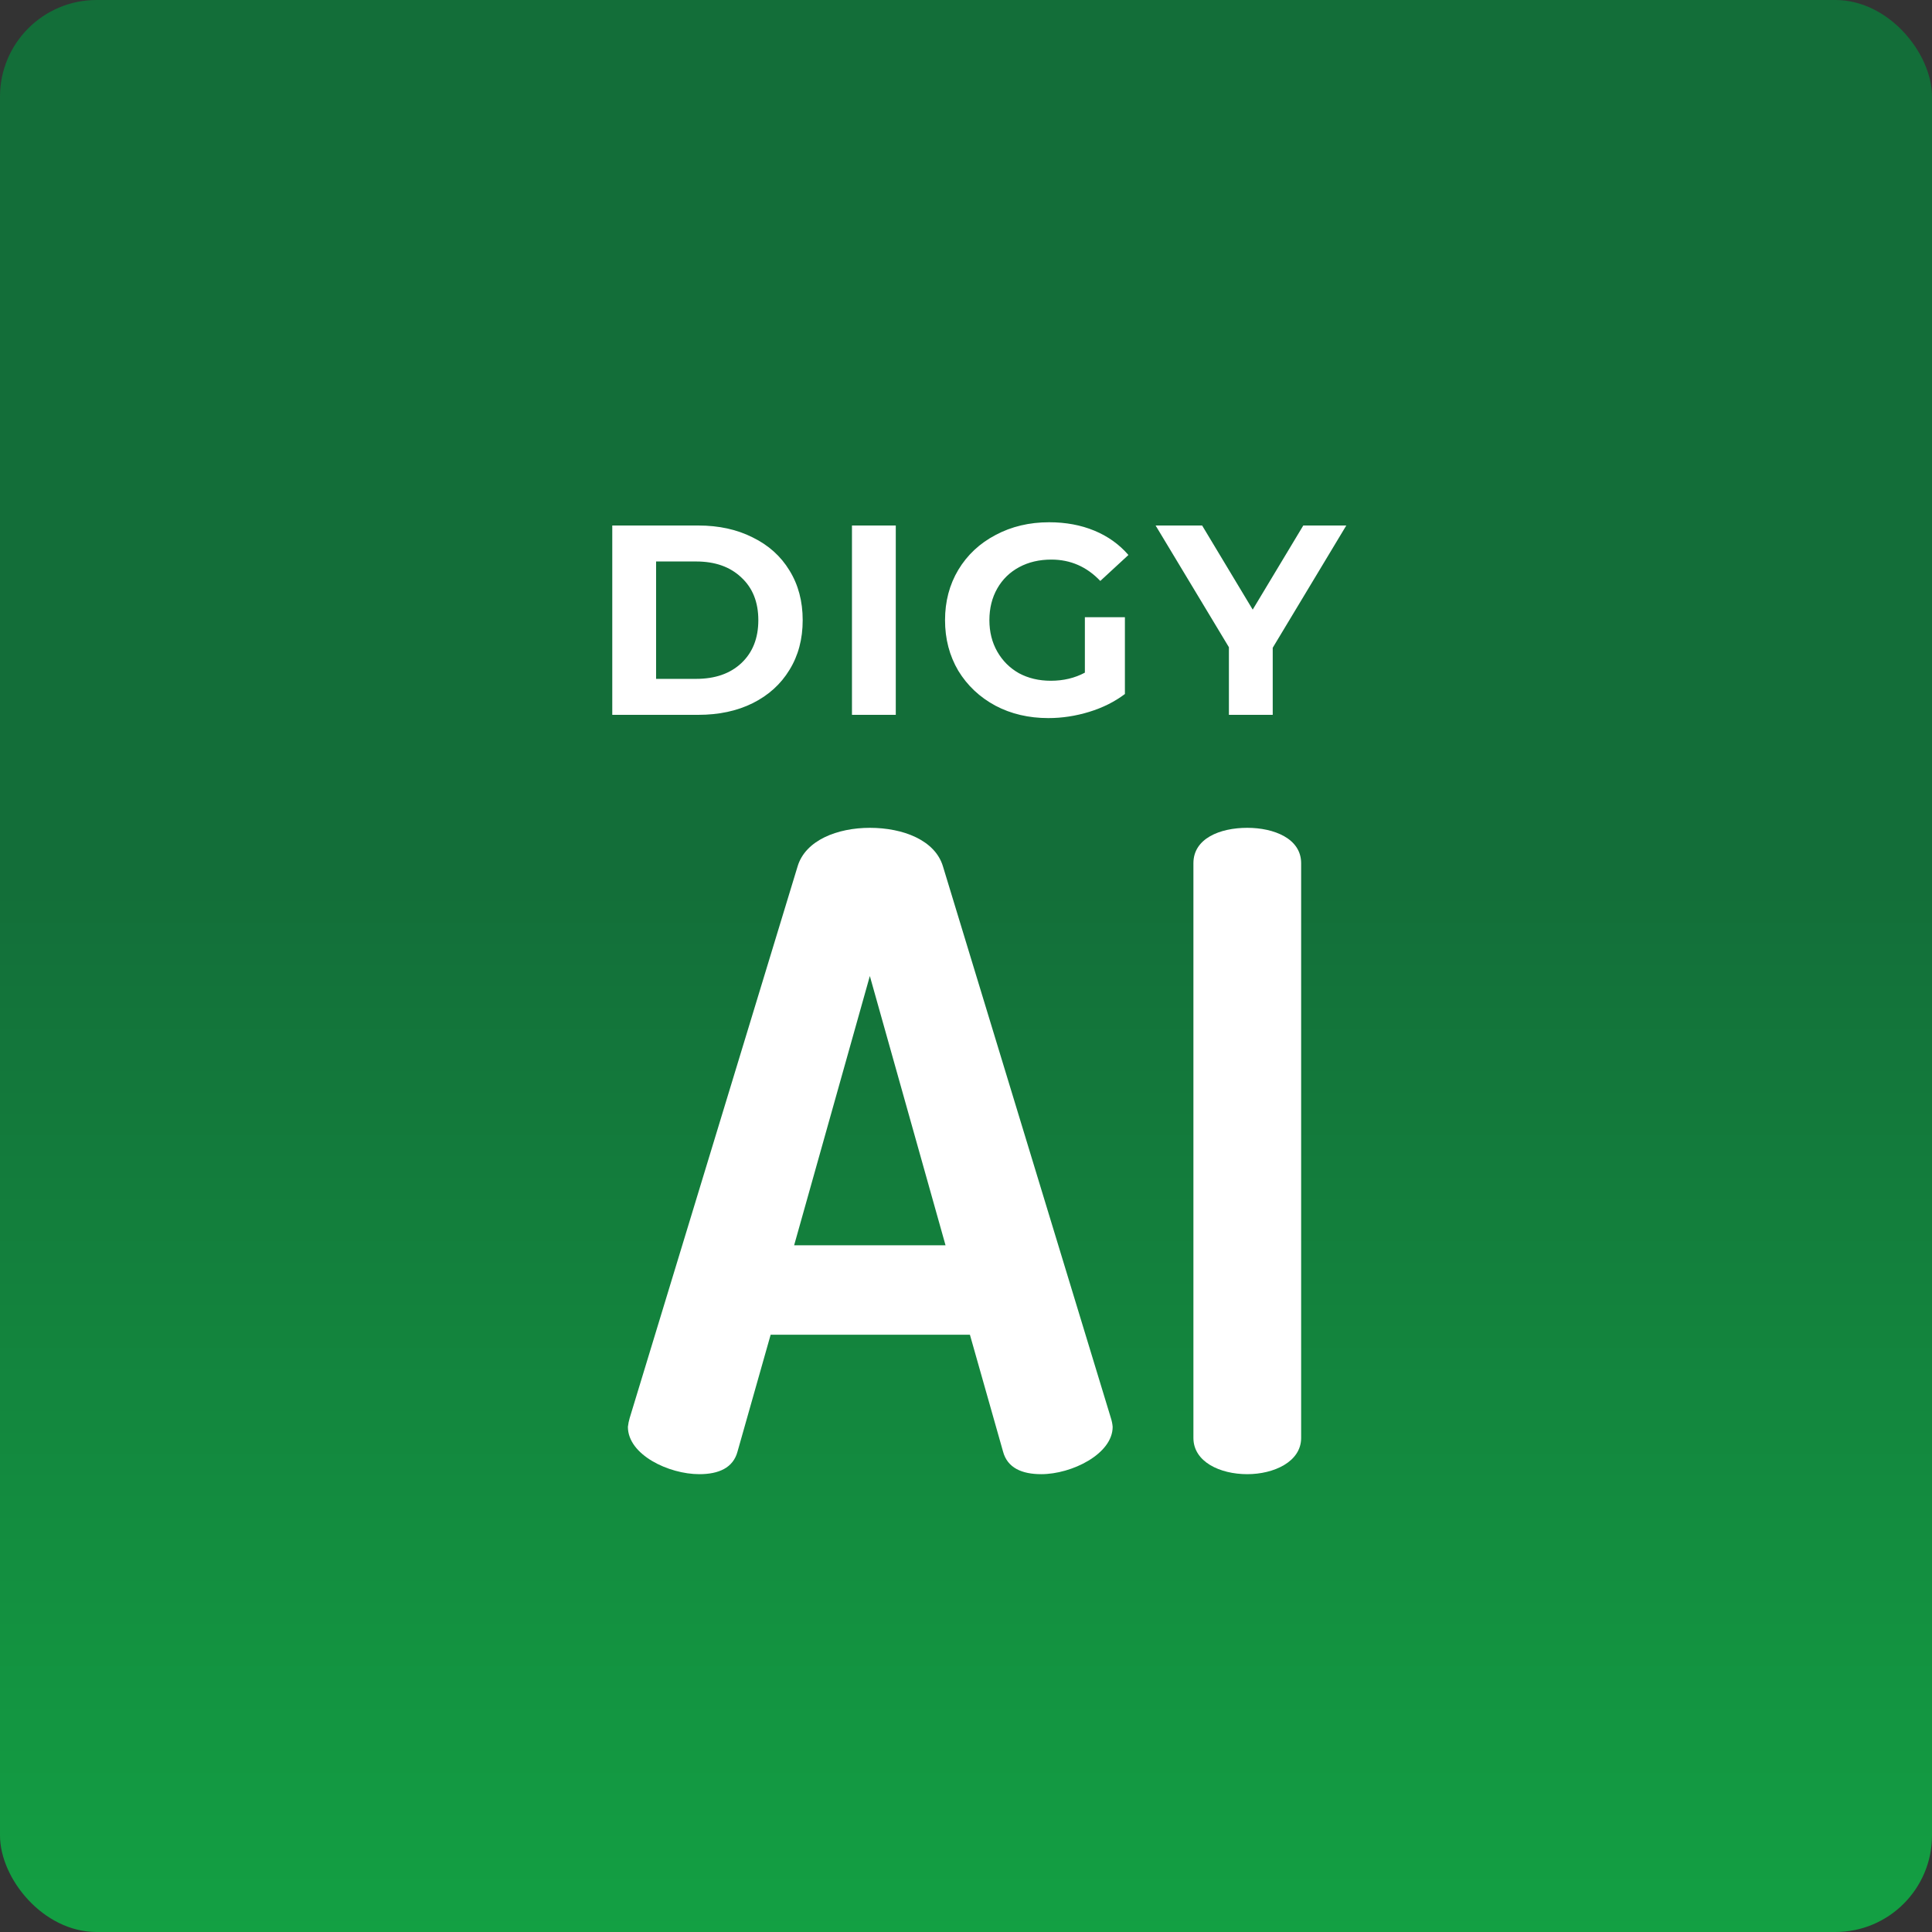 <svg xmlns="http://www.w3.org/2000/svg" width="200" height="200" viewBox="0 0 200 200" fill="none"><rect x="0" y="0" width="200" height="200" fill="#333333" stroke="none"/><rect width="200" height="200" rx="10" fill="url(#paint0_linear_1917_494)"></rect><path d="M97.615 89.689C96.802 86.966 93.47 85.696 90.046 85.696C86.713 85.696 83.38 86.966 82.567 89.689L65.183 146.797C65.095 147.092 65.035 147.397 65 147.705C65 150.61 69.237 152.606 72.39 152.606C74.371 152.606 75.902 151.971 76.353 150.248L79.777 138.172H100.406L103.83 150.248C104.28 151.971 105.811 152.606 107.792 152.606C110.945 152.606 115.182 150.517 115.182 147.705C115.158 147.397 115.094 147.092 114.999 146.797L97.615 89.689ZM82.208 128.913L90.046 101.038L97.882 128.913H82.208Z" fill="white"></path><path d="M129.118 85.696C126.286 85.696 123.542 86.794 123.542 89.358V148.855C123.542 151.326 126.286 152.606 129.118 152.606C131.862 152.606 134.694 151.326 134.694 148.855V89.358C134.694 86.794 131.862 85.696 129.118 85.696Z" fill="white"></path><path d="M63.382 54.4H72.286C74.414 54.4 76.29 54.811 77.914 55.632C79.557 56.435 80.826 57.573 81.722 59.048C82.637 60.523 83.094 62.24 83.094 64.2C83.094 66.16 82.637 67.877 81.722 69.352C80.826 70.827 79.557 71.975 77.914 72.796C76.29 73.599 74.414 74 72.286 74H63.382V54.4ZM72.062 70.276C74.022 70.276 75.581 69.735 76.738 68.652C77.914 67.551 78.502 66.067 78.502 64.2C78.502 62.333 77.914 60.859 76.738 59.776C75.581 58.675 74.022 58.124 72.062 58.124H67.918V70.276H72.062ZM88.195 54.4H92.731V74H88.195V54.4ZM112.306 63.892H116.45V71.844C115.386 72.647 114.154 73.263 112.754 73.692C111.354 74.121 109.945 74.336 108.526 74.336C106.492 74.336 104.662 73.907 103.038 73.048C101.414 72.171 100.136 70.967 99.202 69.436C98.288 67.887 97.83 66.141 97.83 64.2C97.83 62.259 98.288 60.523 99.202 58.992C100.136 57.443 101.424 56.239 103.066 55.38C104.709 54.503 106.557 54.064 108.61 54.064C110.328 54.064 111.886 54.353 113.286 54.932C114.686 55.511 115.862 56.351 116.814 57.452L113.902 60.14C112.502 58.665 110.813 57.928 108.834 57.928C107.584 57.928 106.473 58.189 105.502 58.712C104.532 59.235 103.776 59.972 103.234 60.924C102.693 61.876 102.422 62.968 102.422 64.2C102.422 65.413 102.693 66.496 103.234 67.448C103.776 68.4 104.522 69.147 105.474 69.688C106.445 70.211 107.546 70.472 108.778 70.472C110.085 70.472 111.261 70.192 112.306 69.632V63.892ZM131.752 67.056V74H127.216V67L119.628 54.4H124.444L129.68 63.108L134.916 54.4H139.368L131.752 67.056Z" fill="white"></path><defs><linearGradient id="paint0_linear_1917_494" x1="100" y1="0" x2="100" y2="200" gradientUnits="userSpaceOnUse"><stop offset="0.45" stop-color="#136E39"></stop><stop offset="1" stop-color="#13A043"></stop></linearGradient></defs></svg>